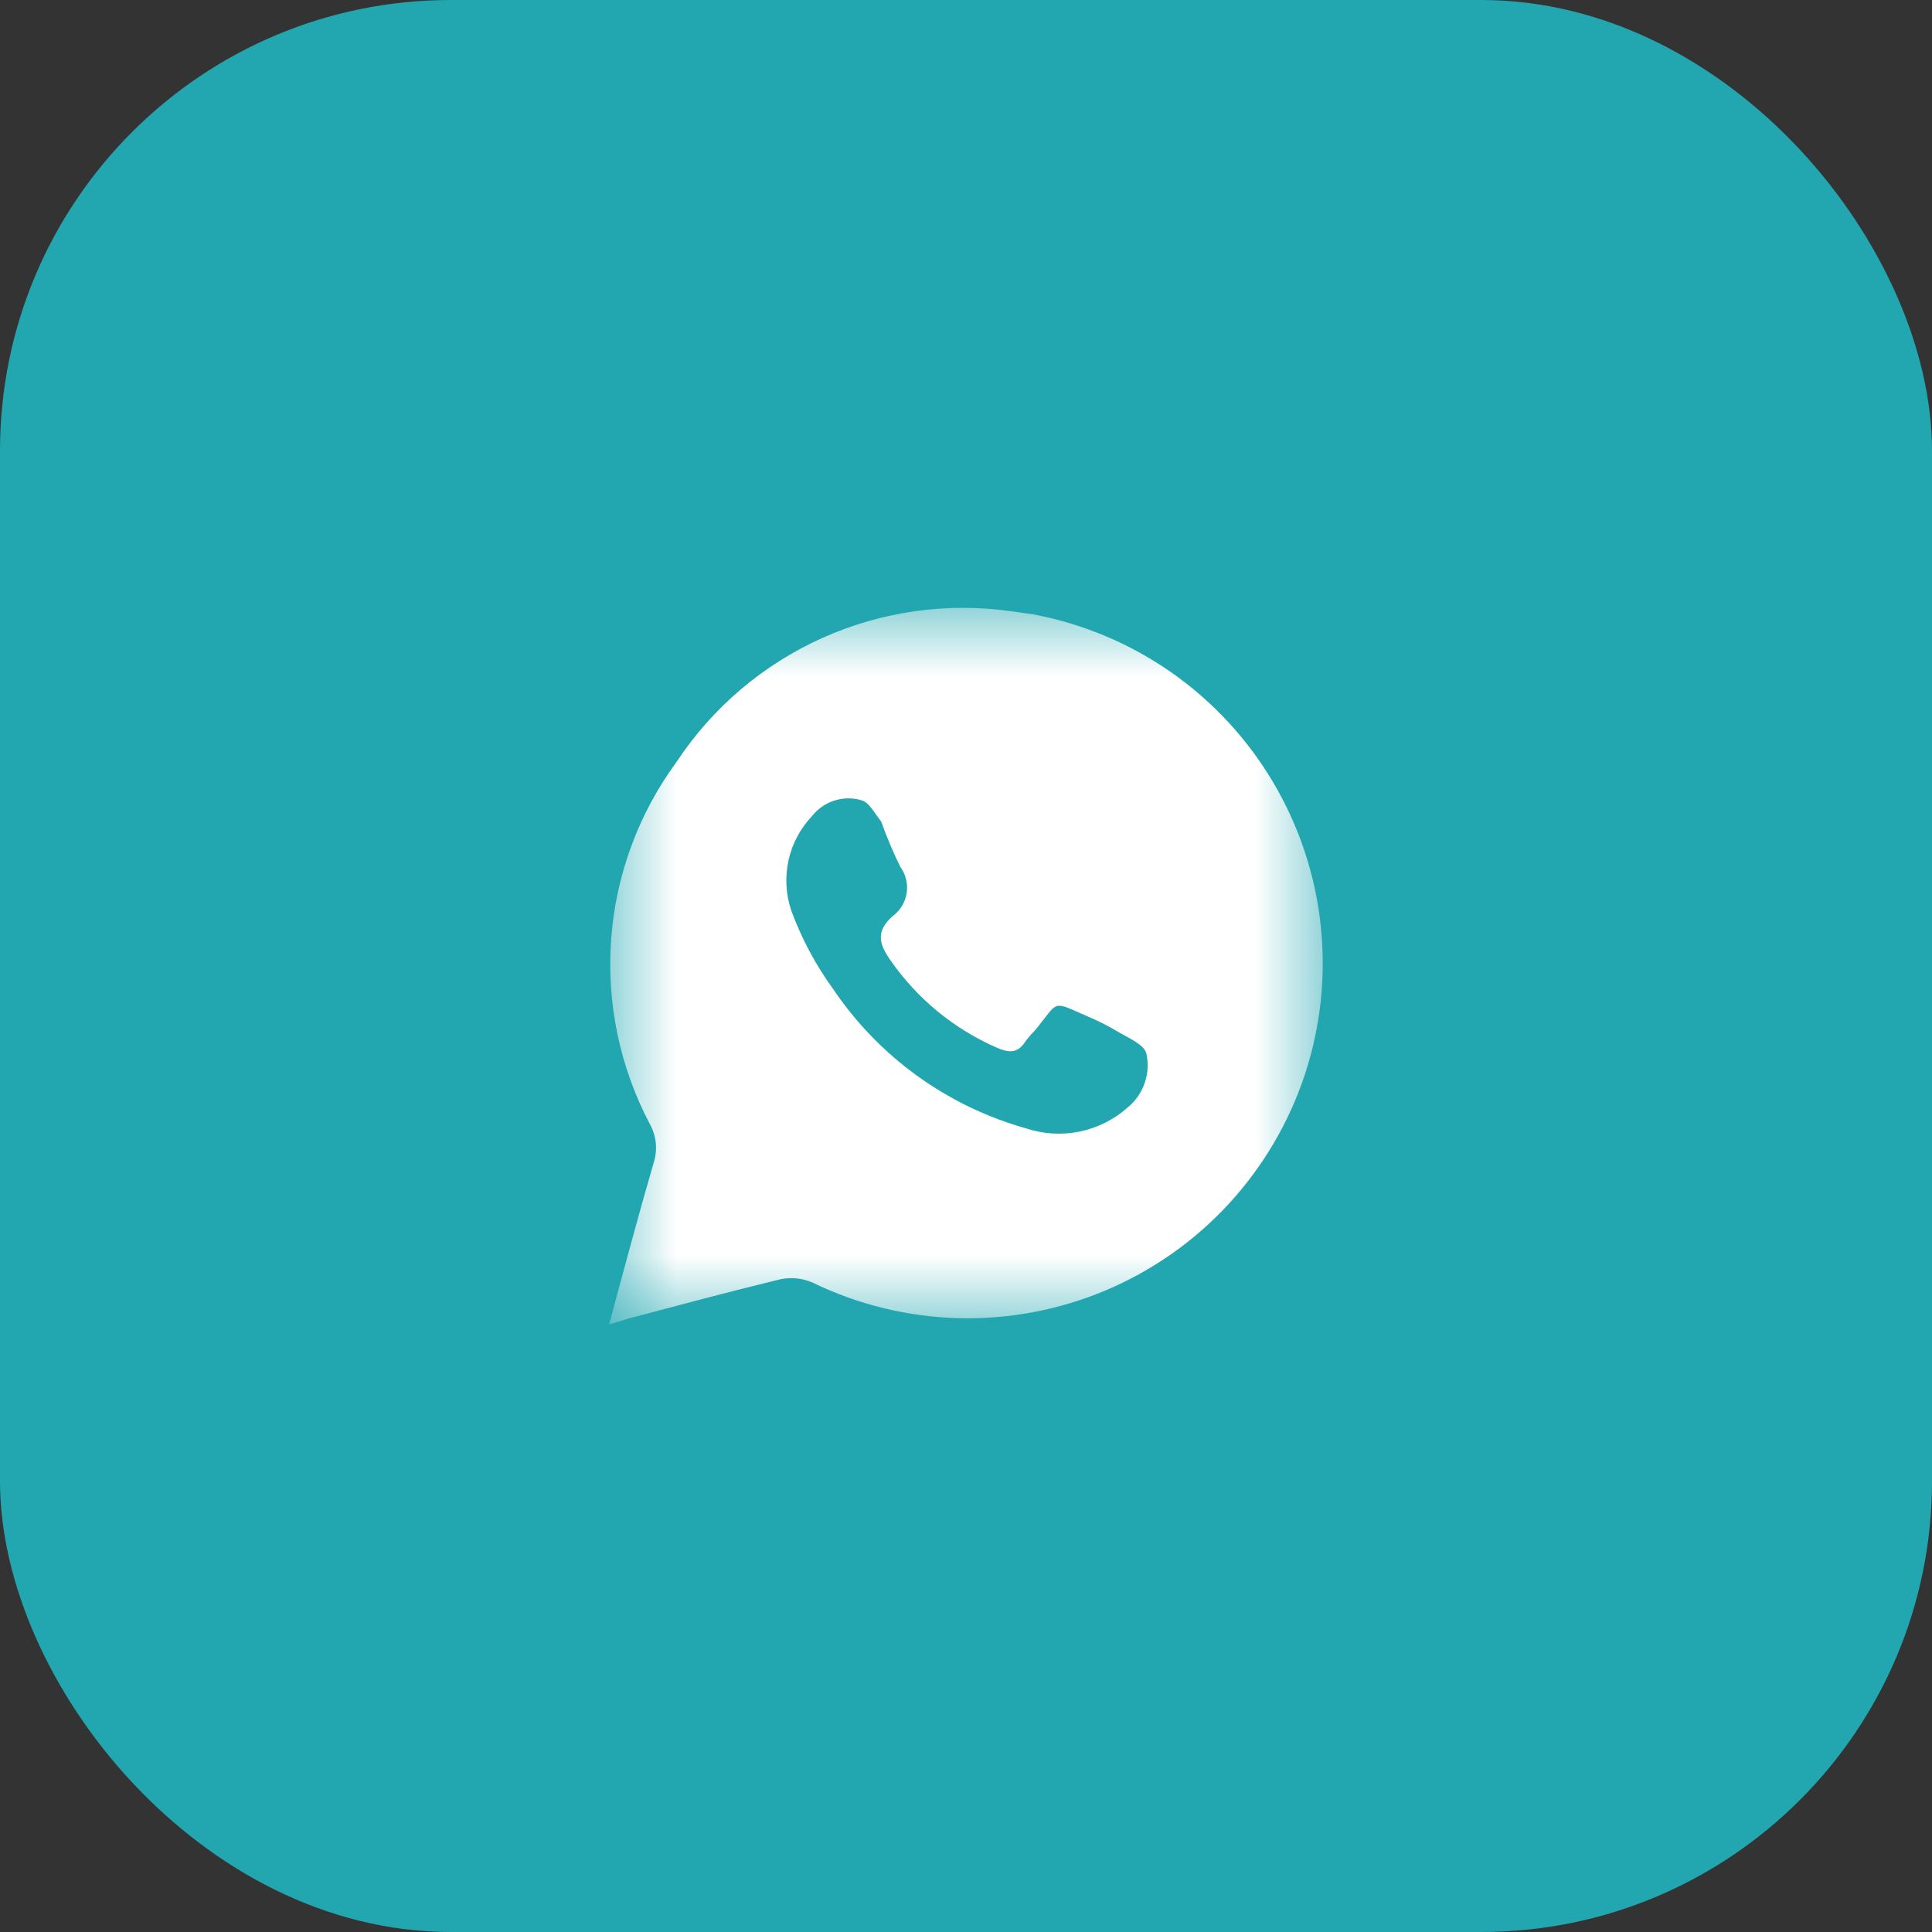 <?xml version="1.0" encoding="UTF-8"?> <svg xmlns="http://www.w3.org/2000/svg" width="30" height="30" viewBox="0 0 30 30" fill="none"><rect x="0" y="0" width="30" height="30" fill="#333333" stroke="none"/><rect width="30" height="30" rx="7" fill="#22A7B1"></rect><mask id="mask0_1869_1491" style="mask-type:luminance" maskUnits="userSpaceOnUse" x="9" y="9" width="12" height="12"><path d="M9.459 9.458H20.542V20.541H9.459V9.458Z" fill="white"></path></mask><g mask="url(#mask0_1869_1491)"><path d="M16.045 9.54L15.712 9.493C14.713 9.349 13.693 9.492 12.772 9.905C11.851 10.318 11.066 10.984 10.509 11.826C9.916 12.632 9.563 13.587 9.49 14.584C9.417 15.581 9.626 16.578 10.095 17.462C10.143 17.55 10.173 17.647 10.183 17.747C10.193 17.847 10.183 17.949 10.153 18.045C9.914 18.867 9.692 19.696 9.459 20.565L9.751 20.477C10.538 20.267 11.326 20.057 12.113 19.865C12.279 19.83 12.452 19.846 12.609 19.912C13.316 20.256 14.088 20.446 14.873 20.468C15.659 20.49 16.441 20.343 17.166 20.038C17.89 19.733 18.541 19.277 19.075 18.699C19.608 18.122 20.012 17.437 20.26 16.691C20.507 15.945 20.592 15.154 20.508 14.372C20.425 13.591 20.175 12.836 19.776 12.159C19.377 11.481 18.837 10.897 18.194 10.445C17.55 9.994 16.817 9.685 16.045 9.54ZM17.515 17.193C17.303 17.383 17.044 17.513 16.766 17.571C16.487 17.628 16.198 17.61 15.928 17.52C14.706 17.176 13.645 16.409 12.936 15.356C12.665 14.983 12.447 14.575 12.288 14.142C12.202 13.891 12.187 13.622 12.243 13.363C12.3 13.103 12.426 12.865 12.609 12.672C12.698 12.559 12.819 12.475 12.956 12.431C13.094 12.387 13.241 12.386 13.379 12.427C13.496 12.457 13.577 12.626 13.682 12.754C13.768 12.995 13.867 13.231 13.98 13.46C14.065 13.577 14.101 13.723 14.079 13.866C14.057 14.009 13.98 14.138 13.863 14.224C13.601 14.457 13.642 14.65 13.828 14.912C14.241 15.507 14.81 15.975 15.473 16.266C15.66 16.347 15.8 16.365 15.922 16.172C15.975 16.096 16.045 16.032 16.103 15.962C16.442 15.537 16.337 15.542 16.873 15.776C17.044 15.847 17.21 15.931 17.369 16.026C17.526 16.12 17.766 16.219 17.801 16.359C17.834 16.511 17.826 16.669 17.775 16.816C17.725 16.963 17.635 17.094 17.515 17.193Z" fill="white"></path></g></svg> 